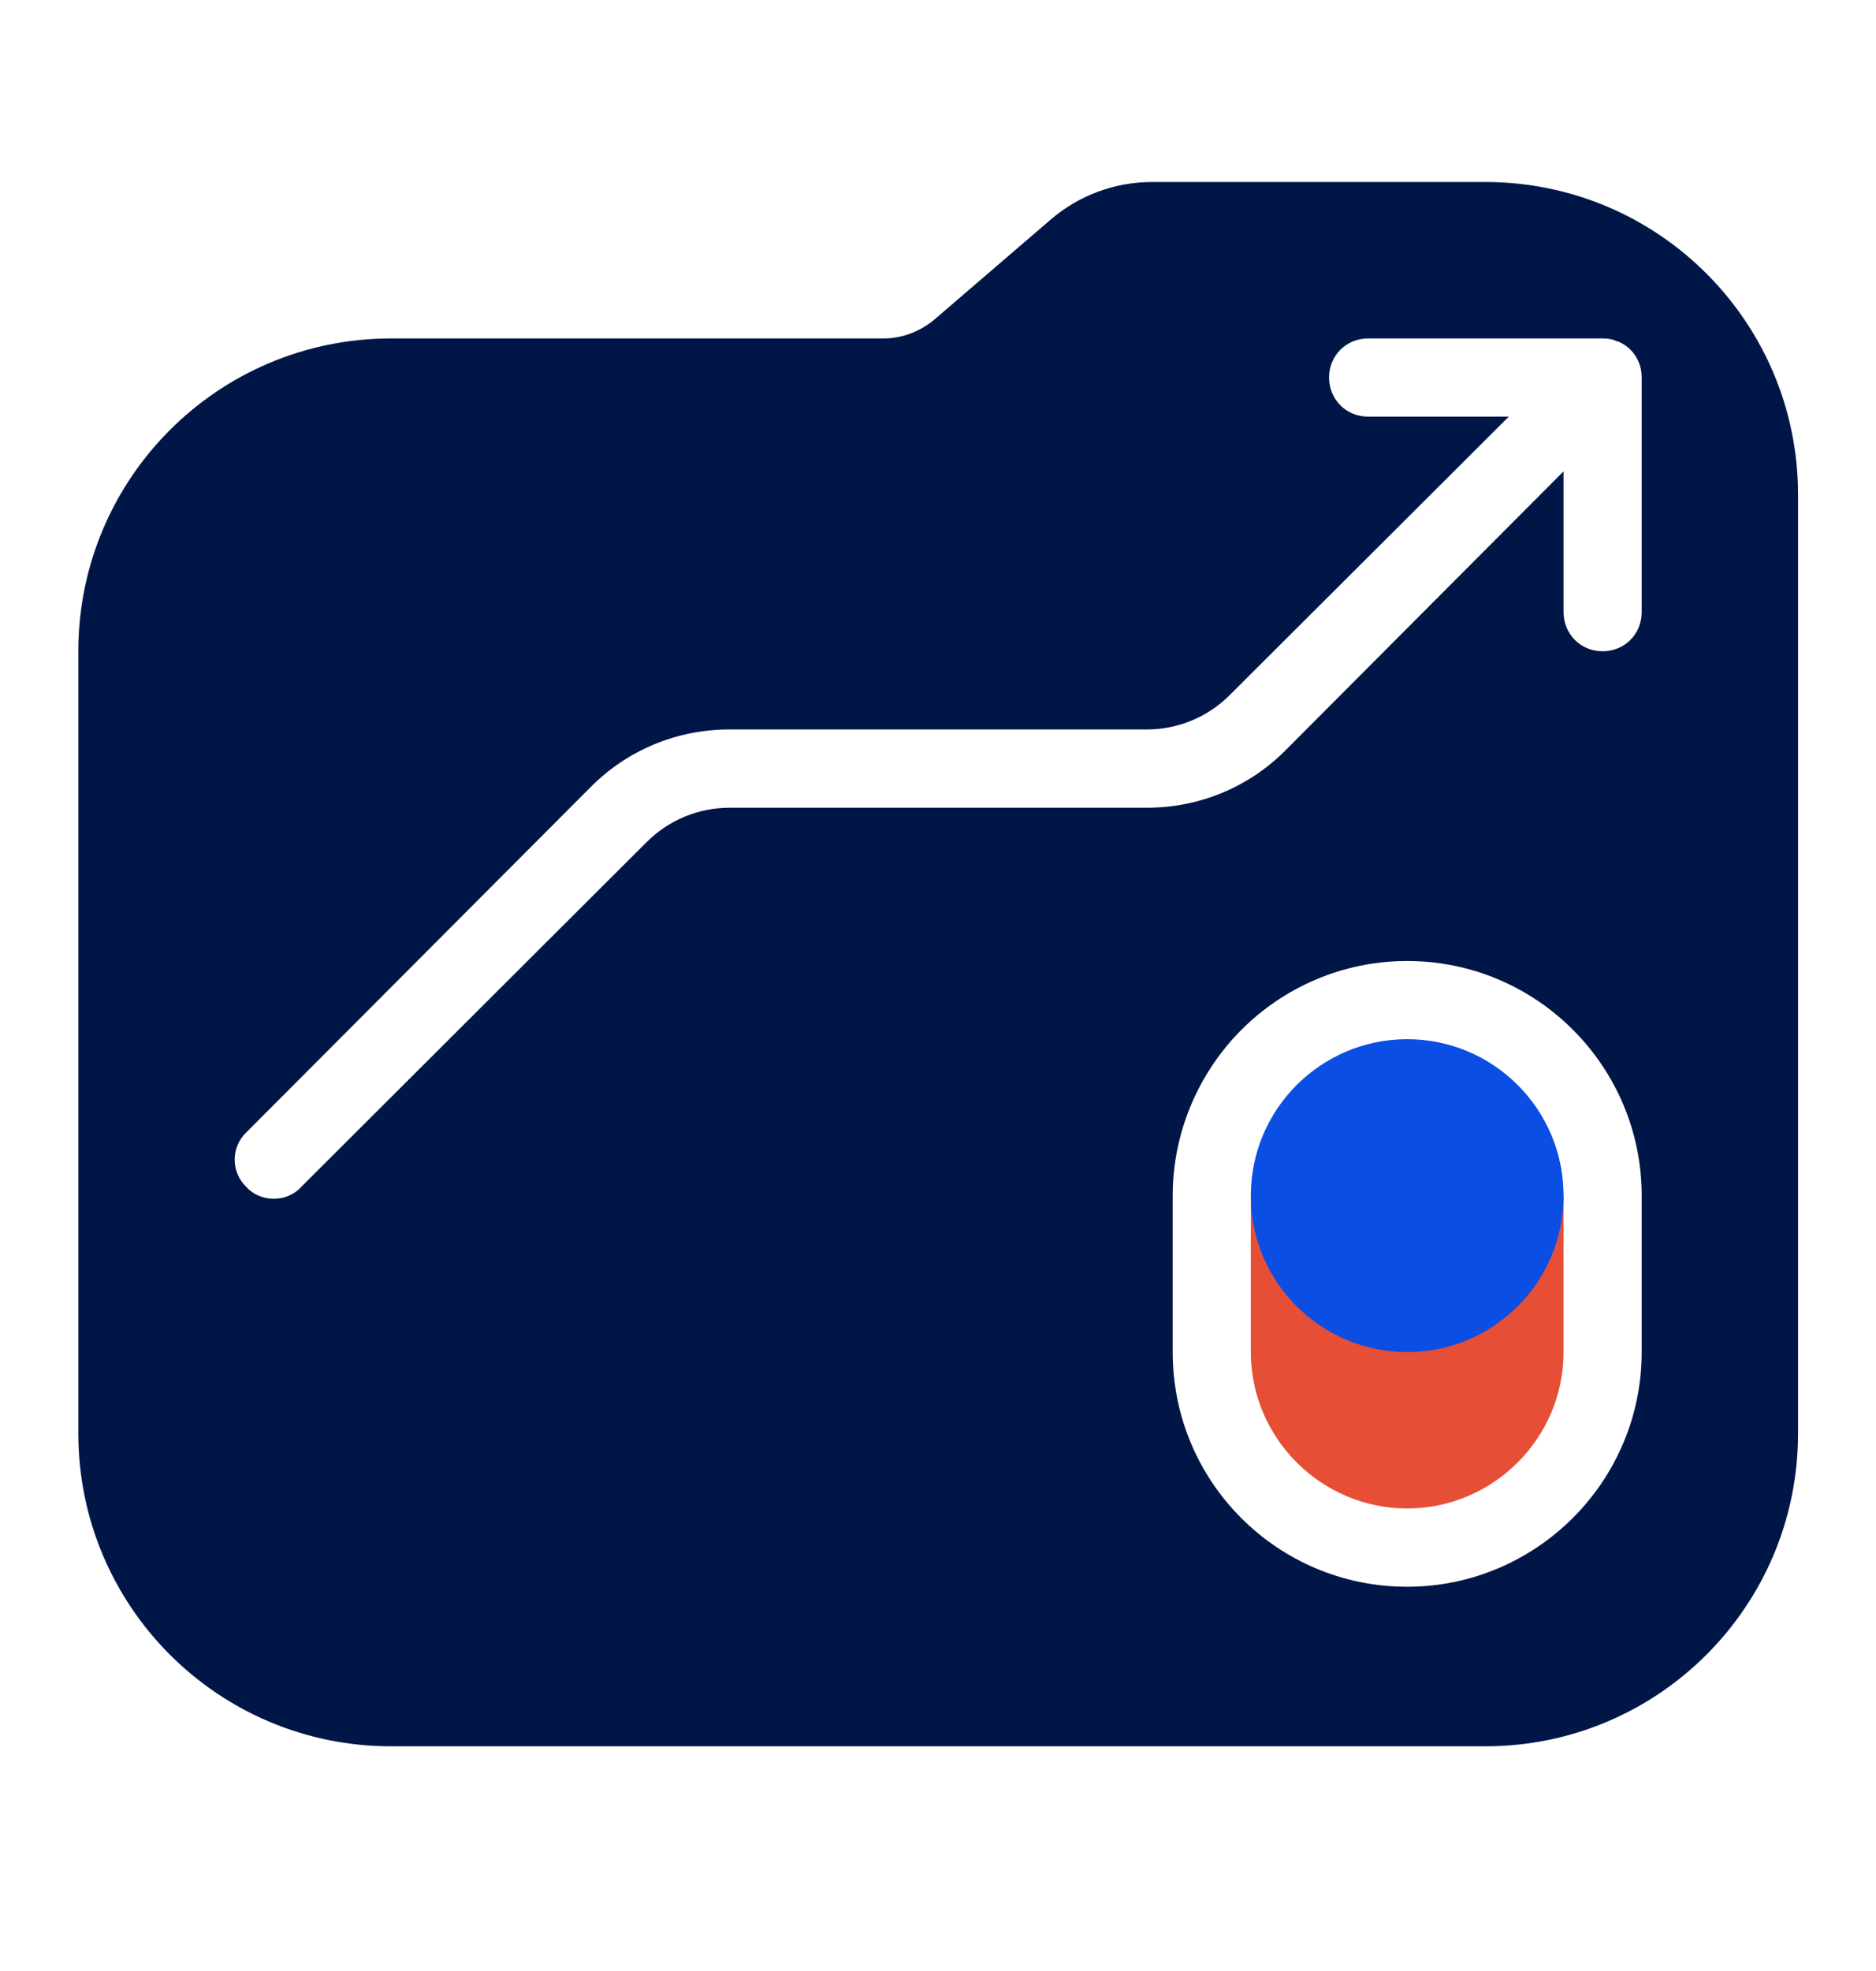 <svg width="20" height="21" viewBox="0 0 20 21" fill="none" xmlns="http://www.w3.org/2000/svg">
<g clip-path="url(#clip0_5841_29641)">
<path d="M15.835 1.939H12.285C11.885 1.939 11.502 2.081 11.202 2.339L9.96 3.406C9.81 3.531 9.619 3.606 9.419 3.606H4.169C2.327 3.606 0.835 5.097 0.835 6.939V15.272C0.835 17.114 2.327 18.606 4.169 18.606H15.835C17.677 18.606 19.169 17.114 19.169 15.272V5.272C19.169 3.431 17.677 1.939 15.835 1.939ZM17.502 14.406C17.502 15.097 17.219 15.722 16.769 16.172C16.319 16.622 15.694 16.906 15.002 16.906C13.619 16.906 12.502 15.789 12.502 14.406V12.739C12.502 12.056 12.785 11.422 13.235 10.972C13.685 10.522 14.31 10.239 15.002 10.239C16.385 10.239 17.502 11.364 17.502 12.739V14.406ZM17.502 6.522C17.502 6.756 17.319 6.939 17.085 6.939C16.852 6.939 16.669 6.756 16.669 6.522V5.022L13.702 7.997C13.31 8.389 12.785 8.606 12.227 8.606H7.777C7.444 8.606 7.127 8.739 6.894 8.972L3.21 12.647C3.135 12.731 3.027 12.772 2.919 12.772C2.81 12.772 2.702 12.731 2.627 12.647C2.46 12.489 2.46 12.222 2.627 12.064L6.302 8.381C6.694 7.989 7.219 7.772 7.777 7.772H12.227C12.56 7.772 12.877 7.639 13.11 7.406L16.085 4.439H14.585C14.352 4.439 14.169 4.256 14.169 4.022C14.169 3.789 14.352 3.606 14.585 3.606H17.085C17.144 3.606 17.194 3.614 17.244 3.639H17.252C17.352 3.681 17.427 3.756 17.469 3.856C17.494 3.914 17.502 3.964 17.502 4.022V6.522Z" fill="#001647"/>
<path d="M13.335 14.406V12.739H16.669V14.406C16.669 15.322 15.919 16.072 15.002 16.072C14.085 16.072 13.335 15.322 13.335 14.406Z" fill="#E64E36"/>
<path d="M15.002 14.406C15.922 14.406 16.669 13.659 16.669 12.739C16.669 11.819 15.922 11.072 15.002 11.072C14.082 11.072 13.335 11.819 13.335 12.739C13.335 13.659 14.082 14.406 15.002 14.406Z" fill="#0A4EE4"/>
</g>
<defs>
<clipPath id="clip0_5841_29641">
<rect width="20" height="20" fill="white" transform="translate(0.002 0.272)"/>
</clipPath>
</defs>
</svg>
